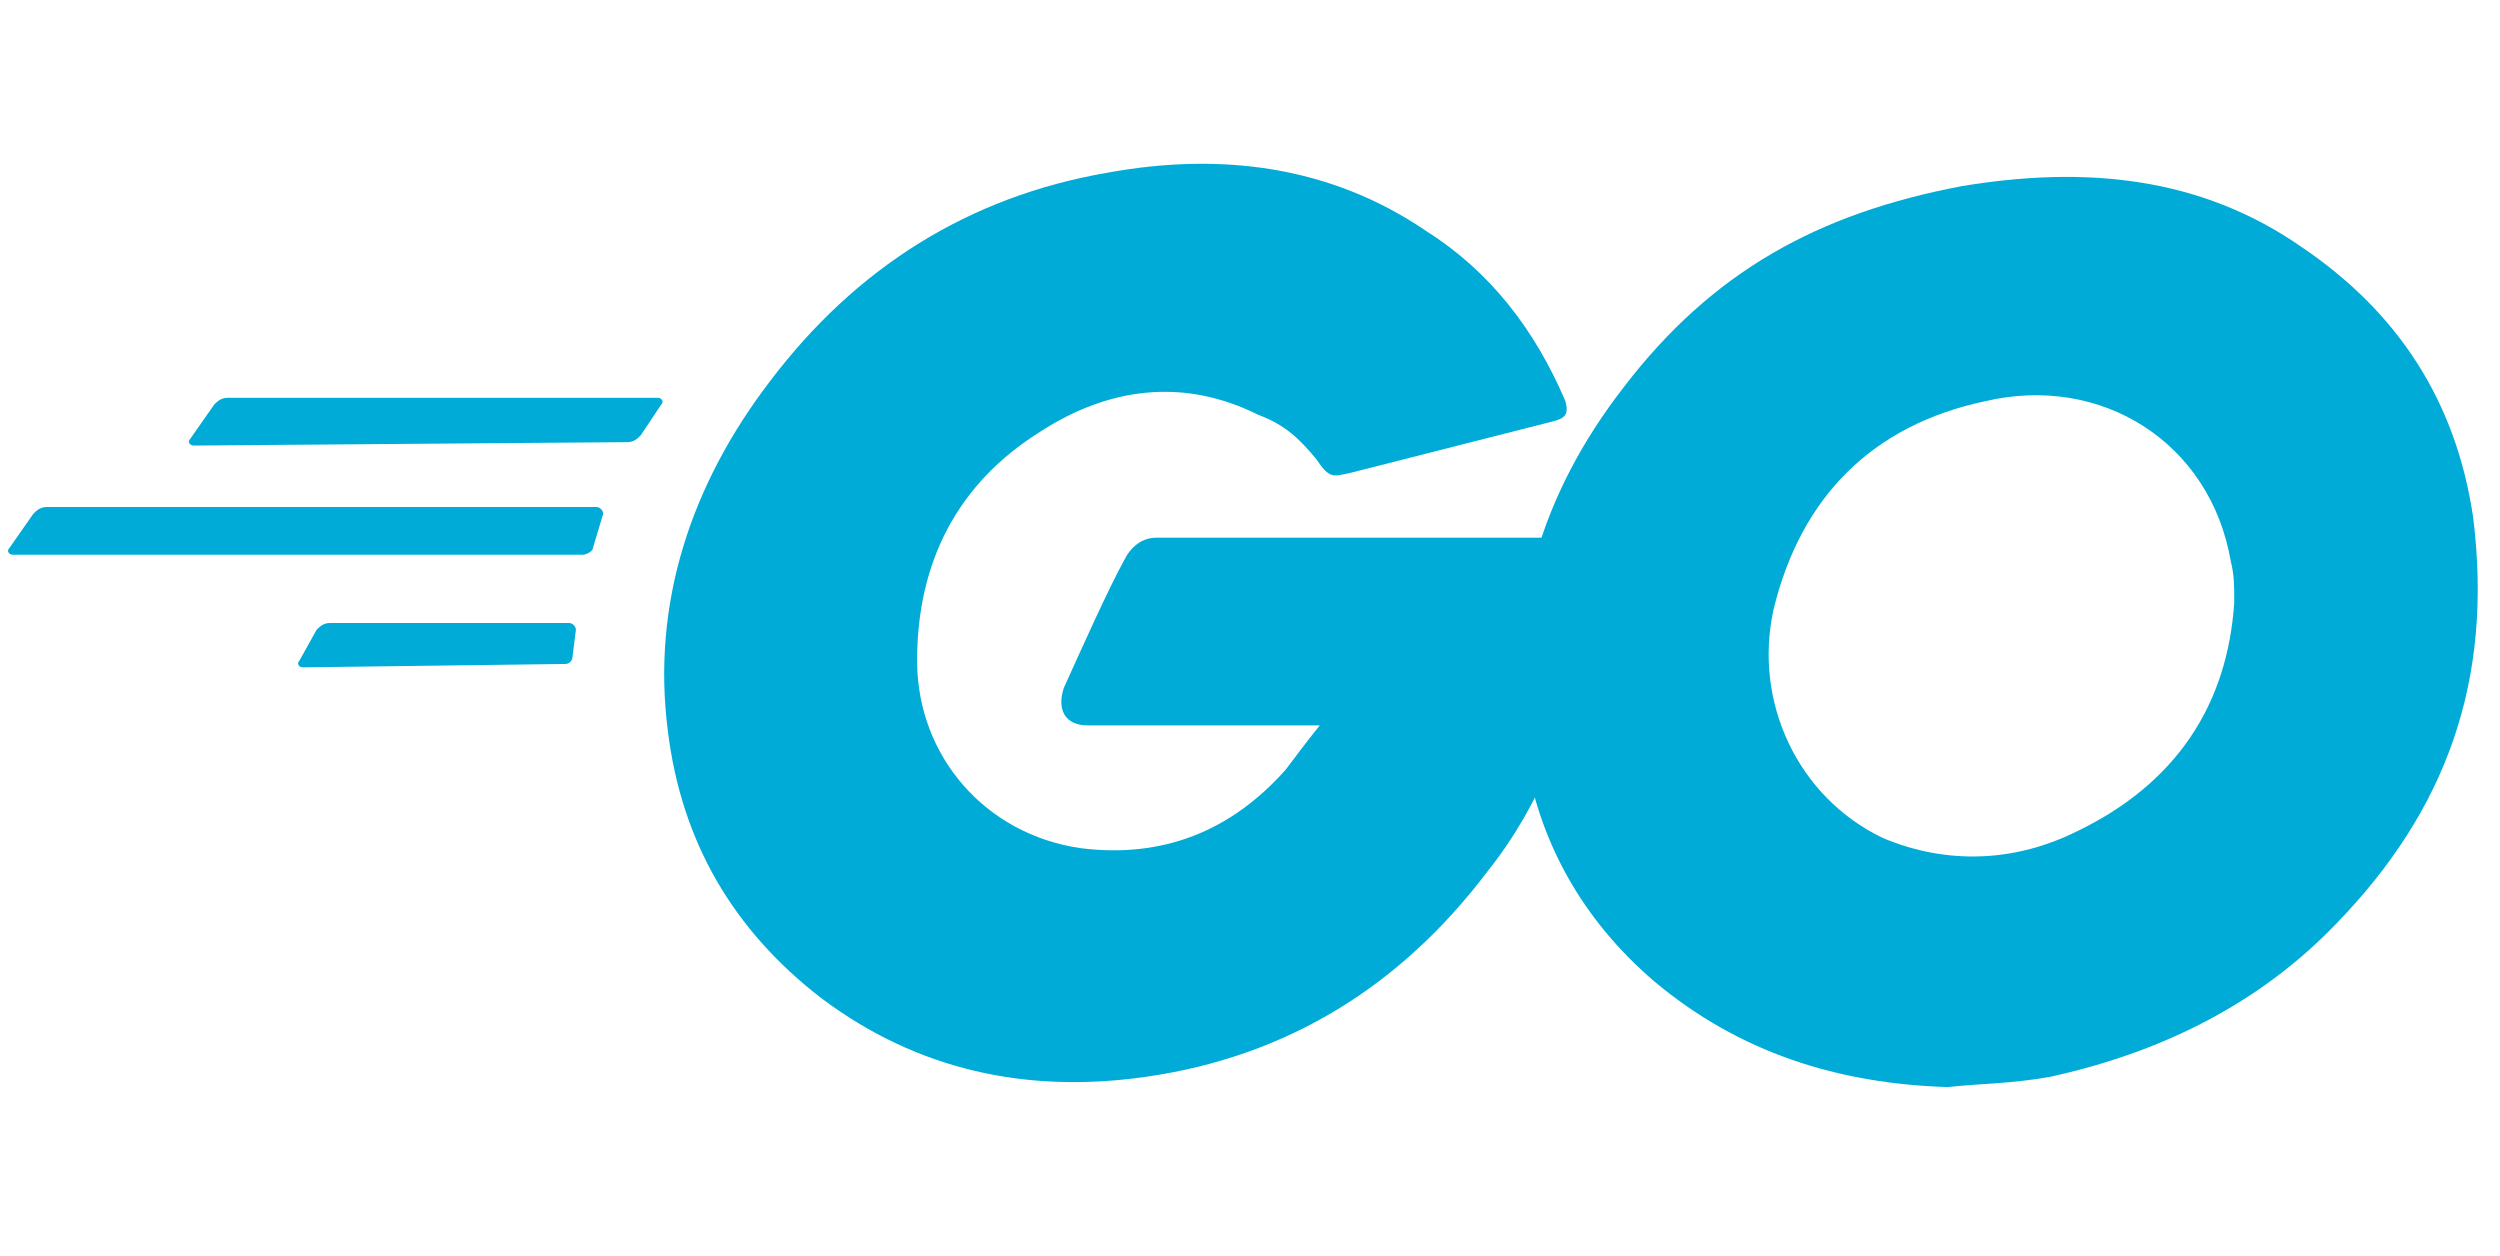 <svg width="201" height="101" viewBox="0 0 201 101" fill="none" xmlns="http://www.w3.org/2000/svg">
<g clip-path="url(#clip0_202_6455)">
<path d="M15.574 35.823C15.3 35.823 15.025 35.549 15.3 35.275L17.22 32.531C17.494 32.257 17.769 31.982 18.317 31.982H52.885C53.16 31.982 53.434 32.257 53.16 32.531L51.514 35C51.239 35.275 50.965 35.549 50.416 35.549L15.574 35.823ZM1.034 44.602C0.759 44.602 0.485 44.328 0.759 44.054L2.68 41.31C2.954 41.036 3.228 40.761 3.777 40.761H47.947C48.221 40.761 48.496 41.036 48.496 41.31L47.673 44.054C47.673 44.328 47.124 44.602 46.85 44.602H1.034ZM24.353 53.656C24.079 53.656 23.804 53.382 24.079 53.107L25.451 50.638C25.725 50.364 25.999 50.089 26.548 50.089H45.752C46.027 50.089 46.301 50.364 46.301 50.638L46.027 52.833C46.027 53.107 45.752 53.382 45.478 53.382L24.353 53.656ZM124.765 33.903L108.578 38.018C107.206 38.292 106.932 38.567 105.835 36.921C104.463 35.275 103.365 34.177 101.171 33.354C95.135 30.336 89.099 31.159 83.612 34.726C77.028 38.841 73.736 45.151 73.736 53.107C73.736 60.789 79.223 67.099 86.905 68.196C93.489 69.019 98.976 66.825 103.365 61.886C104.189 60.789 105.012 59.691 106.109 58.32H87.453C85.533 58.32 84.984 56.948 85.533 55.302C86.905 52.284 89.099 47.346 90.471 44.877C90.745 44.328 91.569 43.231 92.94 43.231H128.057C127.782 45.974 127.782 48.443 127.508 51.187C126.411 58.045 123.942 64.63 119.552 70.117C112.693 79.17 103.64 84.931 92.117 86.578C82.515 87.949 73.736 86.029 66.054 80.268C58.921 74.781 54.806 67.648 53.708 58.868C52.337 48.443 55.629 38.841 61.939 30.611C68.798 21.557 77.851 15.796 89.099 13.875C98.153 12.229 106.932 13.327 114.614 18.539C119.826 21.831 123.393 26.495 125.862 32.257C126.136 33.354 125.862 33.628 124.765 33.903Z" fill="#00ACD7"/>
<path d="M156.589 87.401C147.81 87.126 139.854 84.657 132.995 78.896C127.234 73.958 123.667 67.648 122.57 60.24C120.924 49.266 123.942 39.664 130.526 31.159C137.659 21.831 146.164 17.168 157.686 14.973C167.563 13.327 176.891 14.15 185.121 19.911C192.803 25.124 197.467 32.257 198.839 41.585C200.485 54.753 196.644 65.179 187.865 74.232C181.555 80.816 173.599 84.657 164.82 86.578C161.802 87.126 159.058 87.126 156.589 87.401ZM179.634 48.443C179.634 47.072 179.634 46.248 179.36 45.151C177.714 35.549 168.935 30.062 159.607 32.257C150.553 34.177 144.792 39.938 142.597 48.992C140.951 56.399 144.518 64.081 151.376 67.373C156.589 69.568 162.076 69.294 167.014 66.825C174.97 62.984 179.086 56.674 179.634 48.443Z" fill="#00ACD7"/>
</g>
<defs>
<clipPath id="clip0_202_6455">
<rect width="200" height="100" fill="white" transform="translate(0.485 0.089)"/>
</clipPath>
</defs>
</svg>
